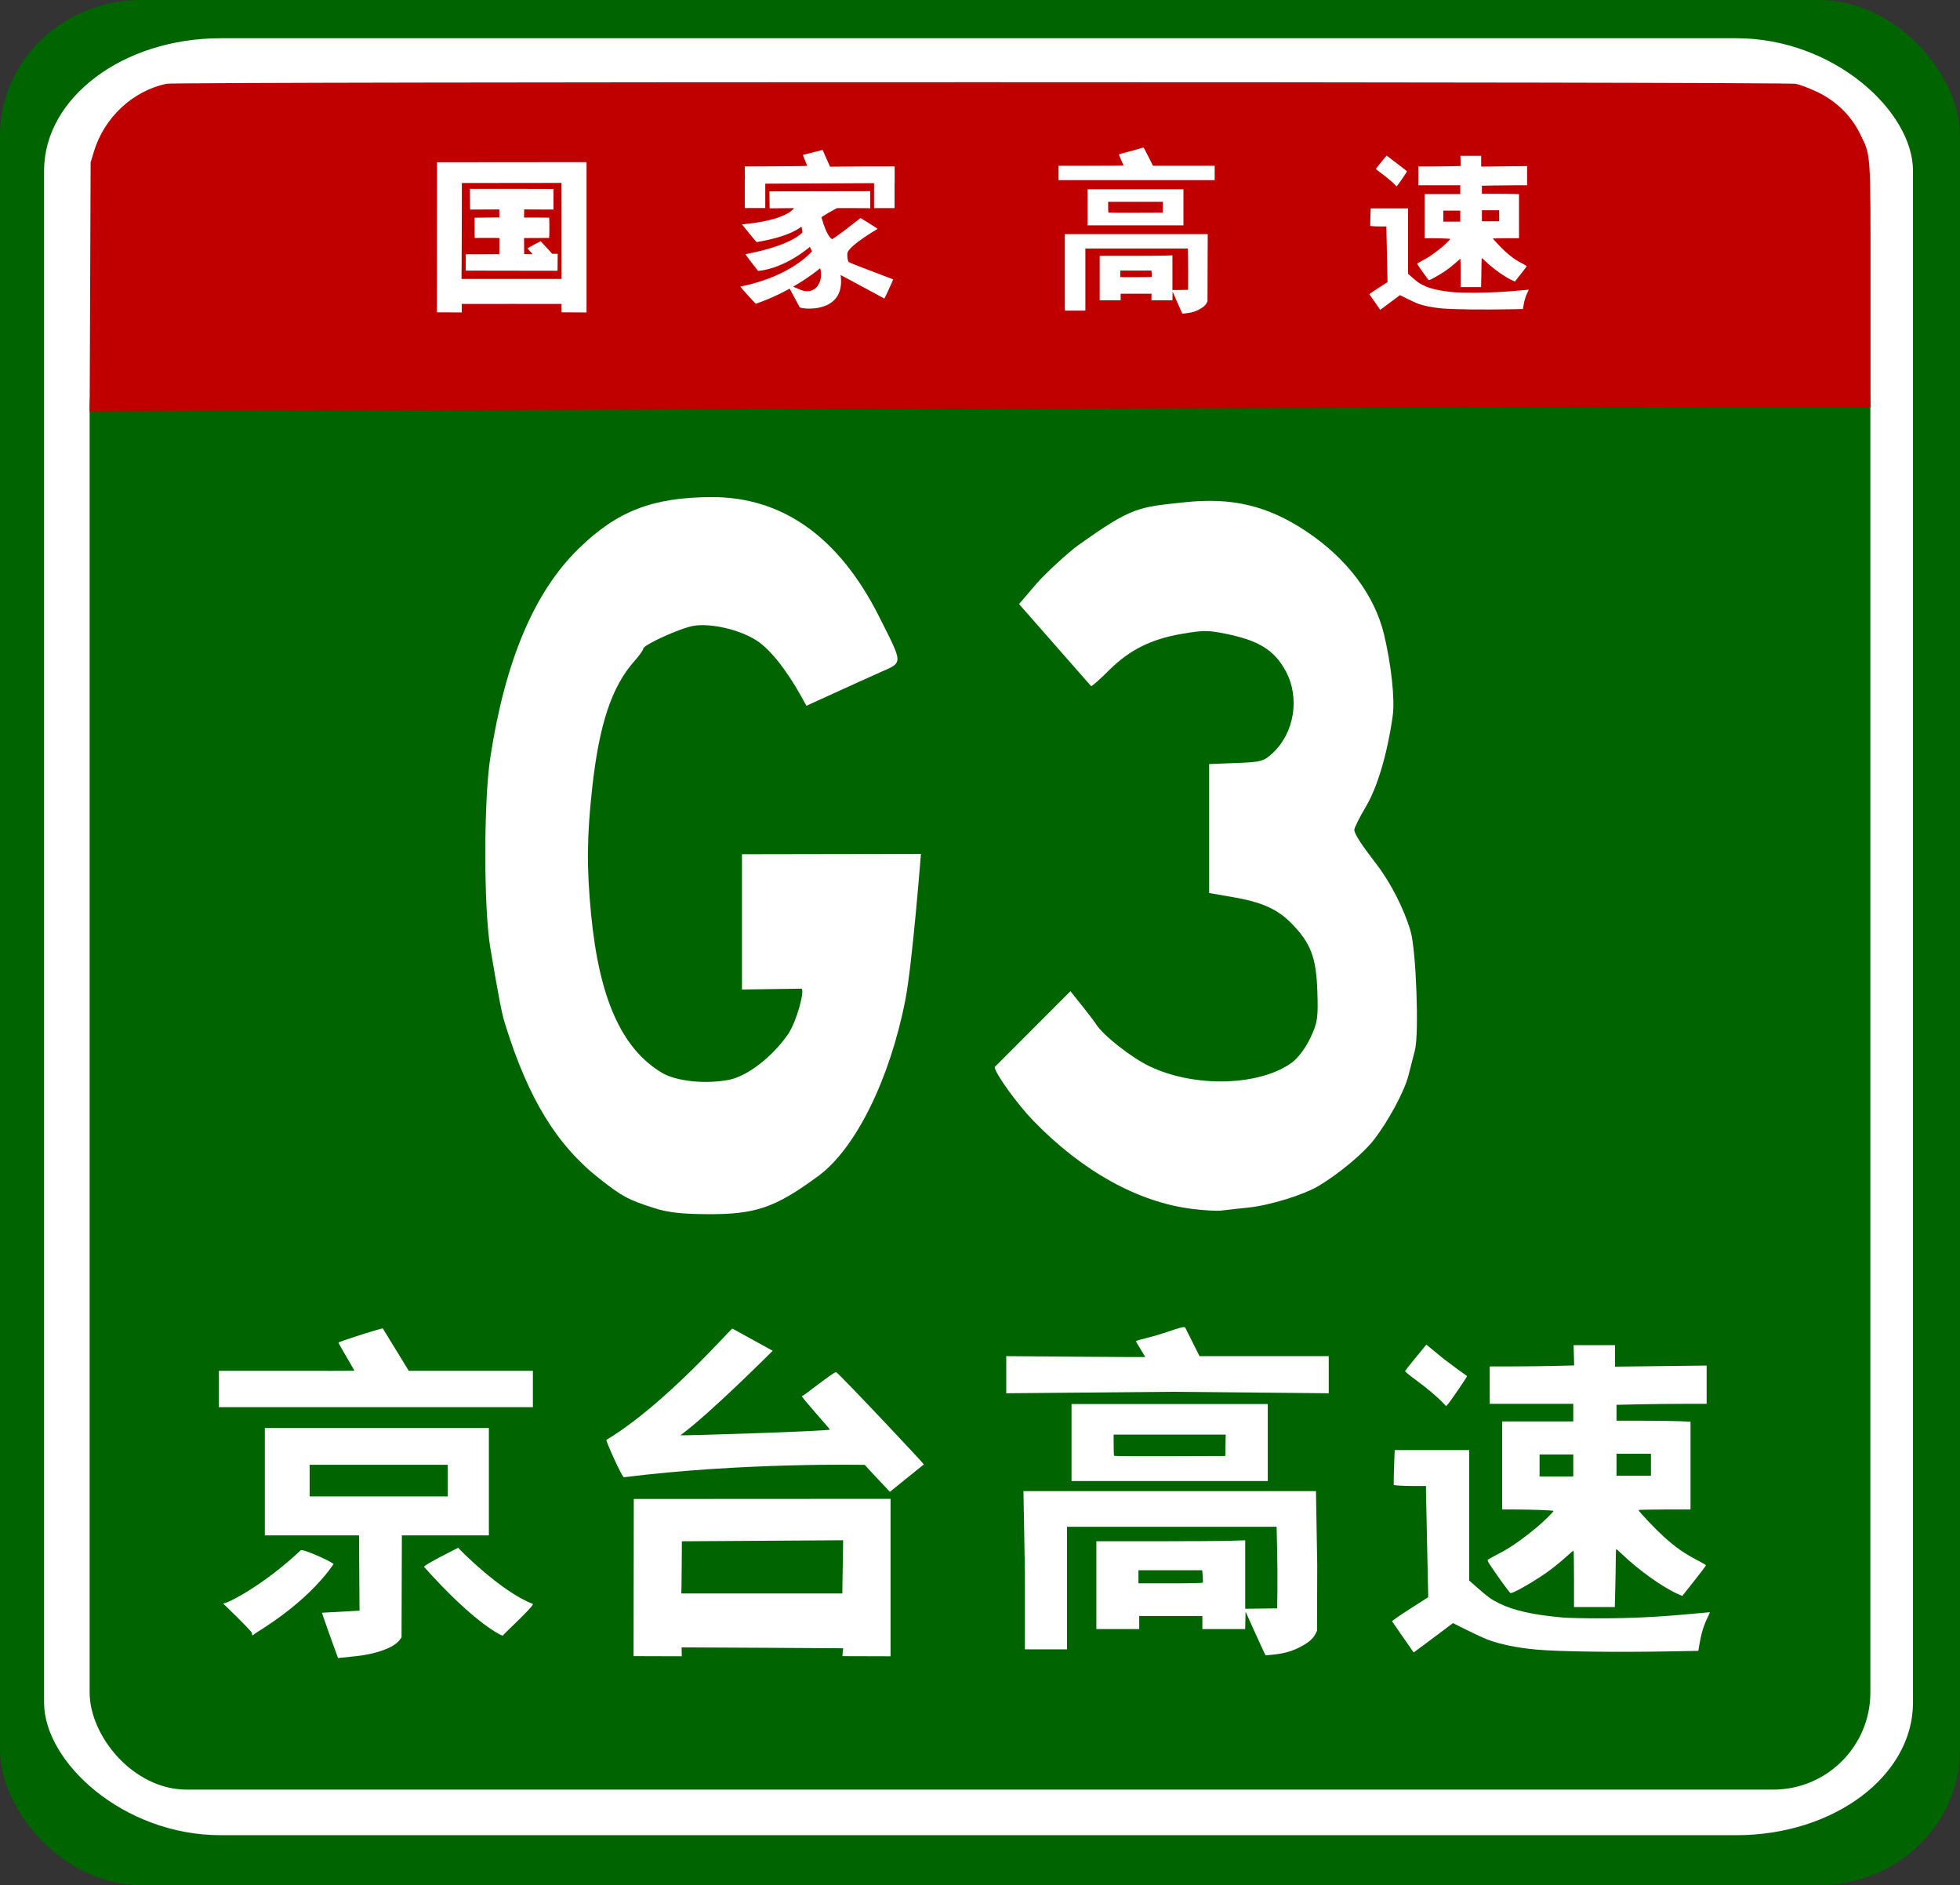 <?xml version="1.0" encoding="UTF-8" standalone="no"?>
<!-- Created with Inkscape (http://www.inkscape.org/) -->
<svg
   xmlns:dc="http://purl.org/dc/elements/1.1/"
   xmlns:cc="http://creativecommons.org/ns#"
   xmlns:rdf="http://www.w3.org/1999/02/22-rdf-syntax-ns#"
   xmlns:svg="http://www.w3.org/2000/svg"
   xmlns="http://www.w3.org/2000/svg"
   xmlns:sodipodi="http://sodipodi.sourceforge.net/DTD/sodipodi-0.dtd"
   xmlns:inkscape="http://www.inkscape.org/namespaces/inkscape"
   width="470"
   height="452"
   id="svg2"
   sodipodi:version="0.32"
   inkscape:version="0.46"
   sodipodi:docname="京台高速.svg"
   inkscape:output_extension="org.inkscape.output.svg.inkscape"
   version="1.0">
  <rect width="100%" height="100%" fill="#333333" stroke="none"/>
  <defs
     id="defs4" />
  <sodipodi:namedview
     id="base"
     pagecolor="#ffffff"
     bordercolor="#666666"
     borderopacity="1.0"
     gridtolerance="10000"
     guidetolerance="10"
     objecttolerance="10"
     inkscape:pageopacity="0.0"
     inkscape:pageshadow="2"
     inkscape:zoom="1.1659292"
     inkscape:cx="263.53468"
     inkscape:cy="238.59968"
     inkscape:document-units="px"
     inkscape:current-layer="layer1"
     showgrid="false"
     inkscape:window-width="1276"
     inkscape:window-height="747"
     inkscape:window-x="9"
     inkscape:window-y="-8"
     showguides="true"
     inkscape:guide-bbox="true" />
  <g
     inkscape:label="Layer 1"
     inkscape:groupmode="layer"
     id="layer1">
    <rect
       style="opacity:1;fill:#006400;fill-opacity:1;fill-rule:nonzero;stroke:none;stroke-width:4;stroke-linecap:butt;stroke-linejoin:miter;marker:none;marker-start:none;marker-mid:none;marker-end:none;stroke-miterlimit:4;stroke-dasharray:none;stroke-dashoffset:0;stroke-opacity:1;visibility:visible;display:inline;overflow:visible;enable-background:accumulate"
       id="rect2498"
       width="470"
       height="452"
       x="0"
       y="0"
       ry="32.476"
       rx="33.888" />
    <rect
       style="opacity:1;fill:#ffffff;fill-opacity:1;fill-rule:nonzero;stroke:none;stroke-width:4;stroke-linecap:butt;stroke-linejoin:miter;marker:none;marker-start:none;marker-mid:none;marker-end:none;stroke-miterlimit:4;stroke-dasharray:none;stroke-dashoffset:0;stroke-opacity:1;visibility:visible;display:inline;overflow:visible;enable-background:accumulate"
       id="rect2504"
       width="448.156"
       height="430.846"
       x="10.57"
       y="9.167"
       rx="42.36"
       ry="31.77" />
    <rect
       style="opacity:1;fill:#006400;fill-opacity:1;fill-rule:nonzero;stroke:none;stroke-width:4;stroke-linecap:butt;stroke-linejoin:miter;marker:none;marker-start:none;marker-mid:none;marker-end:none;stroke-miterlimit:4;stroke-dasharray:none;stroke-dashoffset:0;stroke-opacity:1;visibility:visible;display:inline;overflow:visible;enable-background:accumulate"
       id="rect2502"
       width="427.016"
       height="354.69"
       x="21.492"
       y="74.393"
       ry="23.298"
       rx="23.298" />
    <path
       style="opacity:1;fill:#c00000;fill-opacity:1;fill-rule:nonzero;stroke:none;stroke-width:4;stroke-linecap:butt;stroke-linejoin:miter;marker:none;marker-start:none;marker-mid:none;marker-end:none;stroke-miterlimit:4;stroke-dasharray:none;stroke-dashoffset:0;stroke-opacity:1;visibility:visible;display:inline;overflow:visible;enable-background:accumulate"
       d="M 21.616,68.79 L 21.731,38.932 L 22.535,36.288 C 25.002,28.177 31.756,21.862 39.867,20.082 C 42.195,19.571 428.138,19.588 430.635,20.099 C 431.663,20.309 433.997,21.198 435.822,22.074 C 440.328,24.236 443.898,27.735 446.021,32.069 C 448.66,37.457 448.547,35.843 448.547,68.446 L 448.547,97.636 L 414.079,97.634 C 374.67,97.631 125.352,98.235 63.037,98.483 L 21.501,98.649 L 21.616,68.79 z"
       id="path2522" />
    <g
       id="g3833">
      <path
         id="path2452"
         d="M 283.185,74.463 C 282.999,74.058 282.473,72.864 282.017,71.812 L 281.187,69.897 L 281.162,70.952 L 281.137,72.007 L 278.629,72.007 L 276.122,72.007 L 276.122,71.214 L 276.122,70.421 L 272.422,70.421 L 268.723,70.421 L 268.723,71.214 L 268.723,72.007 L 266.213,72.007 L 263.702,72.007 L 263.702,66.675 L 263.702,61.342 L 270.639,61.342 C 274.454,61.341 278.378,61.315 279.359,61.284 L 281.142,61.226 L 281.142,65.384 L 281.142,69.543 L 283.014,69.519 L 284.886,69.495 L 284.914,67.291 C 284.929,66.08 284.915,63.848 284.882,62.333 L 284.822,59.579 L 272.544,59.579 L 260.267,59.579 L 260.267,67.027 L 260.267,74.475 L 257.801,74.475 L 255.335,74.475 L 255.335,65.308 L 255.335,56.141 L 272.469,56.141 L 289.604,56.141 L 289.579,64.184 L 289.554,72.228 L 289.349,72.644 C 289.058,73.235 288.424,73.765 287.377,74.292 C 286.423,74.772 285.511,75.014 284.188,75.139 L 283.522,75.201 L 283.185,74.463 z M 276.169,66.36 C 276.201,66.309 276.199,65.952 276.165,65.567 L 276.104,64.868 L 272.369,64.868 L 268.635,64.868 L 268.635,65.661 L 268.635,66.454 L 272.373,66.454 C 274.92,66.454 276.13,66.424 276.169,66.36 L 276.169,66.36 z"
         style="fill:#ffffff;fill-opacity:1;fill-rule:nonzero;stroke:none;stroke-width:4;stroke-linecap:butt;stroke-linejoin:miter;marker:none;marker-start:none;marker-mid:none;marker-end:none;stroke-miterlimit:4;stroke-dasharray:none;stroke-dashoffset:0;stroke-opacity:1;visibility:visible;display:inline;overflow:visible;enable-background:accumulate" />
      <path
         id="path2454"
         d="M 260.796,49.707 L 260.796,45.388 L 272.29,45.388 L 283.785,45.388 L 283.785,49.707 L 283.785,54.026 L 272.29,54.026 L 260.796,54.026 L 260.796,49.707 z M 278.833,49.685 L 278.857,48.385 L 272.293,48.385 L 265.728,48.385 L 265.728,49.648 C 265.728,50.343 265.755,50.938 265.788,50.971 C 265.82,51.003 268.763,51.02 272.328,51.008 L 278.808,50.985 L 278.833,49.685 z"
         style="fill:#ffffff;fill-opacity:1;fill-rule:nonzero;stroke:none;stroke-width:4;stroke-linecap:butt;stroke-linejoin:miter;marker:none;marker-start:none;marker-mid:none;marker-end:none;stroke-miterlimit:4;stroke-dasharray:none;stroke-dashoffset:0;stroke-opacity:1;visibility:visible;display:inline;overflow:visible;enable-background:accumulate" />
      <path
         id="path2456"
         d="M 253.837,41.465 L 253.837,39.747 L 261.633,39.747 C 265.92,39.747 269.428,39.714 269.428,39.673 C 269.428,39.633 269.165,39.035 268.844,38.345 C 268.517,37.644 268.294,37.059 268.337,37.019 C 268.38,36.979 269.207,36.74 270.176,36.487 C 271.91,36.034 273.82,35.498 274.114,35.383 C 274.238,35.334 274.453,35.703 275.369,37.535 L 276.475,39.747 L 283.873,39.747 L 291.272,39.747 L 291.272,41.465 L 291.272,43.184 L 272.555,43.184 L 253.837,43.184 L 253.837,41.465 z"
         style="fill:#ffffff;fill-opacity:1;fill-rule:nonzero;stroke:none;stroke-width:4;stroke-linecap:butt;stroke-linejoin:miter;marker:none;marker-start:none;marker-mid:none;marker-end:none;stroke-miterlimit:4;stroke-dasharray:none;stroke-dashoffset:0;stroke-opacity:1;visibility:visible;display:inline;overflow:visible;enable-background:accumulate" />
    </g>
    <g
       id="g3838">
      <path
         id="path2458"
         d="M 329.703,72.463 C 329.004,71.461 328.409,70.6 328.38,70.55 C 328.351,70.499 329.307,69.833 330.523,69.056 L 332.719,67.653 L 332.716,67.252 C 332.715,67.031 332.657,64.312 332.586,61.21 C 332.516,58.107 332.457,55.281 332.456,54.929 L 332.454,54.29 L 331.058,54.29 C 330.29,54.29 329.418,54.265 329.12,54.234 L 328.579,54.177 L 328.579,53.543 C 328.579,53.194 328.605,52.247 328.637,51.44 L 328.695,49.971 L 333.173,49.971 L 337.651,49.971 L 337.651,57.809 L 337.651,65.647 L 338.688,66.561 C 339.904,67.634 340.271,67.896 341.218,68.37 C 342.957,69.24 345.273,69.761 348.837,70.085 C 349.558,70.151 351.432,70.191 353.594,70.187 C 357.28,70.181 360.479,70.019 364.648,69.628 C 365.665,69.533 366.527,69.454 366.563,69.453 C 366.598,69.452 366.473,69.758 366.285,70.134 C 365.858,70.985 365.547,71.994 365.345,73.18 L 365.19,74.095 L 362.152,74.153 C 355.379,74.282 348.502,74.193 345.711,73.941 C 343.361,73.728 341.309,73.303 339.778,72.712 C 339.379,72.558 338.297,72.056 337.373,71.597 L 335.693,70.762 L 334.36,71.768 C 333.627,72.322 332.565,73.115 332,73.53 L 330.974,74.285 L 329.703,72.463 z"
         style="fill:#ffffff;fill-opacity:1;fill-rule:nonzero;stroke:none;stroke-width:4;stroke-linecap:butt;stroke-linejoin:miter;marker:none;marker-start:none;marker-mid:none;marker-end:none;stroke-miterlimit:4;stroke-dasharray:none;stroke-dashoffset:0;stroke-opacity:1;visibility:visible;display:inline;overflow:visible;enable-background:accumulate" />
      <path
         id="path2460"
         d="M 334.524,44.326 C 333.784,43.55 332.523,42.487 331.238,41.554 C 330.492,41.012 329.919,40.537 329.941,40.478 C 329.962,40.419 330.546,39.682 331.239,38.839 L 332.498,37.307 L 334.084,38.509 C 336.751,40.531 337.376,41.022 337.382,41.098 C 337.389,41.198 335.491,43.989 335.149,44.382 L 334.877,44.695 L 334.524,44.326 z"
         style="fill:#ffffff;fill-opacity:1;fill-rule:nonzero;stroke:none;stroke-width:4;stroke-linecap:butt;stroke-linejoin:miter;marker:none;marker-start:none;marker-mid:none;marker-end:none;stroke-miterlimit:4;stroke-dasharray:none;stroke-dashoffset:0;stroke-opacity:1;visibility:visible;display:inline;overflow:visible;enable-background:accumulate" />
      <path
         id="path2462"
         d="M 350.247,65.44 C 350.247,63.574 350.221,62.047 350.191,62.047 C 350.16,62.047 349.813,62.338 349.42,62.694 C 348.303,63.705 347.296,64.491 346.195,65.208 C 344.57,66.266 342.937,67.159 342.626,67.159 C 342.564,67.159 341.894,66.277 341.137,65.199 C 339.875,63.401 339.773,63.229 339.917,63.123 C 340.003,63.06 340.647,62.71 341.348,62.344 C 342.628,61.677 344.072,60.667 345.796,59.231 C 346.577,58.582 347.78,57.401 347.78,57.286 C 347.78,57.212 345.068,57.111 343.098,57.111 L 341.615,57.111 L 341.615,51.822 L 341.615,46.534 L 345.887,46.534 L 350.159,46.534 L 350.159,45.476 L 350.159,44.418 L 345.138,44.418 L 340.117,44.418 L 340.117,42.171 L 340.117,39.923 L 342.79,39.923 C 344.259,39.923 346.543,39.897 347.864,39.864 L 350.266,39.806 L 350.232,38.586 L 350.199,37.367 L 352.689,37.367 L 355.179,37.367 L 355.179,38.658 L 355.179,39.95 L 360.684,39.886 L 366.189,39.821 L 366.189,42.12 L 366.189,44.418 L 363.481,44.418 C 361.991,44.419 359.554,44.445 358.064,44.477 L 355.355,44.535 L 355.355,45.49 L 355.355,46.446 L 358.416,46.446 C 360.1,46.446 362.101,46.472 362.864,46.504 L 364.252,46.561 L 364.252,51.836 L 364.252,57.111 L 361.125,57.111 C 359.405,57.111 357.998,57.145 357.998,57.188 C 357.998,57.321 360.05,59.482 360.958,60.305 C 362.487,61.692 363.514,62.407 365.286,63.32 C 365.735,63.551 366.101,63.778 366.101,63.825 C 366.101,63.872 365.462,64.718 364.681,65.705 L 363.261,67.5 L 362.765,67.281 C 360.928,66.471 358.095,64.459 356.05,62.51 C 355.682,62.158 355.355,61.871 355.324,61.871 C 355.293,61.871 355.267,62.396 355.267,63.039 C 355.267,63.681 355.241,65.248 355.209,66.52 L 355.151,68.834 L 352.699,68.834 L 350.247,68.834 L 350.247,65.44 z M 350.159,51.822 L 350.159,50.5 L 348.133,50.5 L 346.107,50.5 L 346.107,51.822 L 346.107,53.144 L 348.133,53.144 L 350.159,53.144 L 350.159,51.822 z M 359.495,51.734 L 359.495,50.412 L 357.425,50.412 L 355.355,50.412 L 355.355,51.734 L 355.355,53.056 L 357.425,53.056 L 359.495,53.056 L 359.495,51.734 z"
         style="fill:#ffffff;fill-opacity:1;fill-rule:nonzero;stroke:none;stroke-width:4;stroke-linecap:butt;stroke-linejoin:miter;marker:none;marker-start:none;marker-mid:none;marker-end:none;stroke-miterlimit:4;stroke-dasharray:none;stroke-dashoffset:0;stroke-opacity:1;visibility:visible;display:inline;overflow:visible;enable-background:accumulate" />
    </g>
    <g
       id="g3857">
      <path
         id="path2524"
         d="M 105.751,74.192 C 105.492,73.933 105.281,66 105.281,56.563 L 105.281,39.404 L 122.545,39.404 L 139.809,39.404 L 139.809,57.033 L 139.809,74.662 L 138.047,74.662 C 136.755,74.662 136.285,74.286 136.285,73.251 C 136.285,71.891 135.816,71.841 122.979,71.841 C 110.266,71.841 109.657,71.904 109.305,73.251 C 108.951,74.605 106.747,75.188 105.751,74.192 L 105.751,74.192 z M 135.279,67.308 C 136.067,66.519 136.285,63.859 136.285,55.043 C 136.285,45.429 136.123,43.724 135.171,43.358 C 134.558,43.123 128.533,42.93 121.782,42.93 L 109.509,42.93 L 109.509,55.153 C 109.509,61.875 109.72,67.587 109.978,67.845 C 110.237,68.104 115.809,68.315 122.36,68.315 C 131.744,68.315 134.486,68.102 135.279,67.308 L 135.279,67.308 z"
         style="fill:#ffffff;fill-opacity:1;fill-rule:nonzero;stroke:none;stroke-width:4;stroke-linecap:butt;stroke-linejoin:miter;marker:none;marker-start:none;marker-mid:none;marker-end:none;stroke-miterlimit:4;stroke-dasharray:none;stroke-dashoffset:0;stroke-opacity:1;visibility:visible;display:inline;overflow:visible;enable-background:accumulate" />
      <path
         id="path2526"
         d="M 105.751,74.192 C 105.492,73.933 105.281,66 105.281,56.563 L 105.281,39.404 L 122.545,39.404 L 139.809,39.404 L 139.809,57.033 L 139.809,74.662 L 138.129,74.662 C 137.042,74.662 136.32,74.164 136.081,73.251 C 135.73,71.907 135.12,71.841 122.988,71.841 C 110.984,71.841 110.22,71.921 109.509,73.251 C 108.776,74.622 106.7,75.142 105.751,74.192 L 105.751,74.192 z M 135.286,66.594 C 136.603,64.79 136.736,45.073 135.44,43.776 C 134.845,43.181 130.864,42.93 122.035,42.93 L 109.475,42.93 L 109.668,55.063 L 109.861,67.195 L 111.623,67.716 C 112.592,68.003 118.087,68.176 123.835,68.1 C 133.278,67.976 134.383,67.831 135.286,66.594 z"
         style="fill:#ffffff;fill-opacity:1;fill-rule:nonzero;stroke:none;stroke-width:4;stroke-linecap:butt;stroke-linejoin:miter;marker:none;marker-start:none;marker-mid:none;marker-end:none;stroke-miterlimit:4;stroke-dasharray:none;stroke-dashoffset:0;stroke-opacity:1;visibility:visible;display:inline;overflow:visible;enable-background:accumulate" />
      <path
         sodipodi:nodetypes="cccccsscccsccc"
         id="path2528"
         d="M 104.754,74.877 L 104.783,38.906 L 140.649,38.875 L 140.649,74.911 L 134.684,74.88 C 134.644,74.88 134.662,72.885 134.65,72.869 C 134.637,72.85 111.426,72.869 110.717,72.87 C 110.704,72.87 110.758,74.905 110.733,74.908 L 104.754,74.877 z M 134.664,66.875 C 134.64,66.895 134.679,43.855 134.646,43.855 L 110.754,43.884 C 110.754,43.884 110.713,66.893 110.669,66.875 L 134.664,66.875 z"
         style="fill:#ffffff;fill-opacity:1;fill-rule:nonzero;stroke:none;stroke-width:4;stroke-linecap:butt;stroke-linejoin:miter;marker:none;marker-start:none;marker-mid:none;marker-end:none;stroke-miterlimit:4;stroke-dasharray:none;stroke-dashoffset:0;stroke-opacity:1;visibility:visible;display:inline;overflow:visible;enable-background:accumulate" />
      <path
         sodipodi:nodetypes="cssssssssscccssccsssssscc"
         id="path2534"
         d="M 111.704,60.965 C 111.704,60.994 114.484,60.941 119.732,60.948 C 119.768,60.948 119.752,57.223 119.755,57.097 C 119.757,57.031 119.002,57.038 113.83,57.046 C 113.797,57.046 113.807,55.182 113.799,52.201 C 113.799,52.185 117.303,52.145 119.725,52.132 C 119.786,52.132 119.724,51.947 119.729,50.21 C 119.729,50.209 115.012,50.234 112.752,50.242 C 112.689,50.243 112.727,47.128 112.69,45.288 C 112.69,45.261 132.731,45.288 132.731,45.305 C 132.731,46.099 132.734,48.595 132.717,50.241 L 125.696,50.21 L 125.665,52.167 C 128.219,52.19 131.699,52.142 131.701,52.203 C 131.782,54.632 131.727,57.047 131.664,57.048 L 125.665,57.076 L 125.696,60.902 C 125.727,60.961 126.695,60.921 127.679,60.948 C 127.712,60.949 127.868,61.096 126.48,59.555 C 126.448,59.519 129.626,57.815 129.631,57.827 C 129.664,57.9 132.399,60.746 132.372,60.829 C 132.351,60.895 133.731,60.804 133.73,60.871 C 133.701,62.515 133.707,64.918 133.696,64.918 L 111.673,64.884 L 111.704,60.965 z"
         style="fill:#ffffff;fill-opacity:1;fill-rule:nonzero;stroke:none;stroke-width:4;stroke-linecap:butt;stroke-linejoin:miter;marker:none;marker-start:none;marker-mid:none;marker-end:none;stroke-miterlimit:4;stroke-dasharray:none;stroke-dashoffset:0;stroke-opacity:1;visibility:visible;display:inline;overflow:visible;enable-background:accumulate" />
    </g>
    <g
       id="g3851">
      <path
         sodipodi:nodetypes="cscsssssssssssccccssssssssssss"
         id="path2530"
         d="M 188.718,68.026 C 188.524,68.064 192.145,69.569 192.221,69.593 C 195.979,70.792 197.502,66.999 196.665,64.307 C 196.665,64.307 190.524,69.625 181.251,72.831 C 181.182,72.854 177.405,68.742 177.551,68.712 C 190.111,66.155 194.785,60.141 194.794,60.16 C 196.596,64.264 194.191,59.17 194.193,59.172 C 194.218,59.198 188.386,64.298 181.799,64.969 C 181.776,64.971 178.658,60.968 178.764,60.948 C 189.841,58.845 192.284,55.862 192.393,55.745 C 192.436,55.7 192.248,54.286 192.135,54.36 C 192.035,54.425 189.678,56.676 181.421,58.047 C 181.367,58.056 177.891,53.803 177.938,53.798 C 188.824,52.8 190.398,49.943 190.367,49.893 C 190.35,49.866 184.51,49.981 184.554,49.937 L 184.51,45.883 L 208.688,45.839 L 208.688,49.937 C 208.512,49.875 200.825,49.915 200.738,49.893 C 200.647,49.871 196.936,51.978 196.972,52.102 C 198.39,57.073 199.498,57.295 199.535,57.341 C 199.538,57.346 200.513,56.915 206.347,52.269 C 206.369,52.251 210.409,54.781 210.452,54.871 C 210.457,54.881 203.237,59.041 203.183,60.829 C 203.137,62.359 203.503,62.794 203.535,62.832 C 203.763,63.095 214.156,66.935 214.177,66.978 C 214.216,67.057 212.111,71.611 212.068,71.583 C 211.996,71.535 201.573,65.91 201.576,65.933 C 202.91,75.475 191.997,74.113 191.75,73.659 C 189.79,70.059 188.754,68.019 188.718,68.026 z"
         style="fill:#ffffff;fill-opacity:1;fill-rule:nonzero;stroke:none;stroke-width:4;stroke-linecap:butt;stroke-linejoin:miter;marker:none;marker-start:none;marker-mid:none;marker-end:none;stroke-miterlimit:4;stroke-dasharray:none;stroke-dashoffset:0;stroke-opacity:1;visibility:visible;display:inline;overflow:visible;enable-background:accumulate" />
      <path
         sodipodi:nodetypes="ccssscccccccc"
         id="path2402"
         d="M 178.595,39.905 L 182.413,39.898 C 187.49,39.888 193.49,39.821 193.536,39.773 C 193.556,39.752 193.359,39.219 193.097,38.589 C 192.485,37.112 192.493,37.15 192.711,37.095 L 197.257,35.949 L 199.038,39.967 L 207.439,39.905 L 214.532,39.905 L 214.532,41.588 L 214.532,43.887 L 178.639,44.064 L 178.595,39.905 z"
         style="fill:#ffffff;fill-opacity:1;fill-rule:nonzero;stroke:none;stroke-width:4;stroke-linecap:butt;stroke-linejoin:miter;marker:none;marker-start:none;marker-mid:none;marker-end:none;stroke-miterlimit:4;stroke-dasharray:none;stroke-dashoffset:0;stroke-opacity:1;visibility:visible;display:inline;overflow:visible;enable-background:accumulate" />
      <rect
         ry="2.028"
         rx="0"
         y="42.912"
         x="178.588"
         height="6.965"
         width="4.92"
         id="rect2404"
         style="fill:#ffffff;fill-opacity:1;fill-rule:nonzero;stroke:none;stroke-width:4;stroke-linecap:butt;stroke-linejoin:miter;marker:none;marker-start:none;marker-mid:none;marker-end:none;stroke-miterlimit:4;stroke-dasharray:none;stroke-dashoffset:0;stroke-opacity:1;visibility:visible;display:inline;overflow:visible;enable-background:accumulate" />
      <rect
         style="fill:#ffffff;fill-opacity:1;fill-rule:nonzero;stroke:none;stroke-width:4;stroke-linecap:butt;stroke-linejoin:miter;marker:none;marker-start:none;marker-mid:none;marker-end:none;stroke-miterlimit:4;stroke-dasharray:none;stroke-dashoffset:0;stroke-opacity:1;visibility:visible;display:inline;overflow:visible;enable-background:accumulate"
         id="rect2406"
         width="4.92"
         height="9.382"
         x="209.593"
         y="40.51"
         rx="0"
         ry="2.028" />
    </g>
    <path
       id="path2422"
       style="fill:#ffffff;fill-rule:nonzero;marker-start:none;marker-mid:none;marker-end:none;enable-background:accumulate"
       d="M 156.842,289.643 C 150.595,287.638 149.322,286.954 143.891,282.711 C 133.518,274.615 126.648,263.38 121.097,245.446 C 120.296,242.858 119.653,239.545 117.581,227.307 C 115.976,217.816 115.973,191.975 117.578,181.583 C 121.158,158.354 128.12,141.91 138.766,131.533 C 147.996,122.536 156.411,119.263 170.529,119.186 C 187.615,119.092 201.198,128.752 210.802,147.831 C 216.636,159.439 216.621,158.711 211.084,161.184 C 208.516,162.326 203.469,164.608 199.891,166.25 L 193.375,169.215 L 192.128,166.962 C 188.476,160.428 184.646,155.64 181.38,153.543 C 177.328,150.946 170.41,149.346 166.283,150.056 C 163.091,150.606 154.248,154.626 154.248,155.525 C 154.248,155.857 153.292,157.2 152.126,158.511 C 146.707,164.593 143.694,173.633 142.015,188.836 C 140.722,200.565 140.655,207.962 141.745,219.241 C 143.688,239.37 149.059,251.404 158.683,257.189 C 162.156,259.282 169.371,260.009 174.967,258.86 C 179.302,257.959 185.269,253.323 188.951,247.989 C 191.074,244.908 193.137,237.03 192.143,237.045 L 177.921,237.248 L 177.921,221.028 L 177.921,204.809 L 220.837,204.736 C 220.837,204.736 218.759,231.304 217.082,239.821 C 213.37,258.802 205.161,275.385 196.255,281.94 C 185.863,289.585 181.187,291.198 169.475,291.111 C 163.433,291.082 160.108,290.69 156.842,289.643 L 156.842,289.643 z" />
    <g
       style="fill:#ffffff"
       id="g3505"
       transform="matrix(0.998,0,0,0.999,-611.005,-255.736)">
      <path
         sodipodi:nodetypes="csssscc"
         id="path2514"
         d="M 672.768,647.936 C 672.768,647.493 665.687,640.679 665.779,640.803 C 666.104,641.246 675.2,636.81 684.476,628.073 C 684.985,627.594 692.572,631.094 692.362,631.399 C 685.654,641.148 673.697,647.813 673.367,648.142 C 672.901,648.608 672.768,648.562 672.768,647.936 L 672.768,647.936 z"
         style="opacity:1;fill:#ffffff;fill-opacity:1;fill-rule:nonzero;stroke:none;stroke-width:5;stroke-linecap:butt;stroke-linejoin:miter;marker:none;marker-start:none;marker-mid:none;marker-end:none;stroke-miterlimit:4;stroke-dasharray:none;stroke-dashoffset:0;stroke-opacity:1;visibility:visible;display:inline;overflow:visible;enable-background:accumulate" />
      <path
         sodipodi:nodetypes="cssss"
         id="path2516"
         d="M 714.132,632.053 C 713.805,631.686 722.388,627.449 722.337,627.449 C 722.161,627.449 732.636,638.083 740.234,640.914 C 740.914,641.168 732.978,648.362 733.057,648.541 C 733.168,648.791 726.582,646.028 714.132,632.053 z"
         style="opacity:1;fill:#ffffff;fill-opacity:1;fill-rule:nonzero;stroke:none;stroke-width:5;stroke-linecap:butt;stroke-linejoin:miter;marker:none;marker-start:none;marker-mid:none;marker-end:none;stroke-miterlimit:4;stroke-dasharray:none;stroke-dashoffset:0;stroke-opacity:1;visibility:visible;display:inline;overflow:visible;enable-background:accumulate" />
      <path
         sodipodi:nodetypes="cccsssscccccccc"
         style="fill:#ffffff;fill-opacity:1;fill-rule:nonzero;stroke:none;stroke-width:4;stroke-linecap:butt;stroke-linejoin:miter;marker:none;marker-start:none;marker-mid:none;marker-end:none;stroke-miterlimit:4;stroke-dasharray:none;stroke-dashoffset:0;stroke-opacity:1;visibility:visible;display:inline;overflow:visible;enable-background:accumulate"
         d="M 664.826,589.354 L 664.826,584.995 L 680.536,584.995 C 689.177,584.995 697.371,585.036 697.371,584.933 C 697.371,584.83 693.463,578.302 693.55,578.201 C 693.636,578.102 695.804,577.37 697.756,576.728 C 701.25,575.579 704.173,574.767 704.194,574.801 L 710.451,584.995 L 725.362,584.995 L 740.273,584.995 L 740.273,589.354 L 740.273,593.713 L 702.549,593.713 L 664.826,593.713 L 664.826,589.354 z"
         id="path2552" />
      <path
         sodipodi:nodetypes="ccccccccscc"
         id="path3383"
         d="M 689.605,643.052 L 698.613,642.553 L 698.489,623.522 L 703.641,623.522 L 708.794,623.522 L 708.753,636.248 L 708.712,648.975 L 708.243,649.6 C 706.84,651.472 702.532,652.975 697.847,653.468 L 693.444,653.932 C 693.444,653.932 689.605,643.393 689.605,643.052 z"
         style="opacity:1;fill:#ffffff;fill-opacity:1;fill-rule:nonzero;stroke:none;stroke-width:0.1;stroke-linecap:butt;stroke-linejoin:miter;marker:none;marker-start:none;marker-mid:none;marker-end:none;stroke-miterlimit:4;stroke-dasharray:none;stroke-dashoffset:0;stroke-opacity:1;visibility:visible;display:inline;overflow:visible;enable-background:accumulate" />
      <path
         id="path3387"
         d="M 675.86,611.605 L 675.86,598.72 L 702.777,598.72 L 729.693,598.72 L 729.693,611.605 L 729.693,624.49 L 702.777,624.49 L 675.86,624.49 L 675.86,611.605 z M 719.809,611.34 L 719.809,607.545 L 703.218,607.545 L 686.627,607.545 L 686.627,611.34 L 686.627,615.135 L 703.218,615.135 L 719.809,615.135 L 719.809,611.34 z"
         style="opacity:1;fill:#ffffff;fill-opacity:1;fill-rule:nonzero;stroke:none;stroke-width:0.1;stroke-linecap:butt;stroke-linejoin:miter;marker:none;marker-start:none;marker-mid:none;marker-end:none;stroke-miterlimit:4;stroke-dasharray:none;stroke-dashoffset:0;stroke-opacity:1;visibility:visible;display:inline;overflow:visible;enable-background:accumulate" />
    </g>
    <g
       style="fill:#ffffff"
       id="g3495"
       transform="matrix(0.947,0,0,0.988,-737.295,-75.969)">
      <path
         style="fill:#ffffff;fill-opacity:1;fill-rule:nonzero;stroke:none;stroke-width:4;stroke-linecap:butt;stroke-linejoin:miter;marker:none;marker-start:none;marker-mid:none;marker-end:none;stroke-miterlimit:4;stroke-dasharray:none;stroke-dashoffset:0;stroke-opacity:1;visibility:visible;display:inline;overflow:visible;enable-background:accumulate"
         d="M 1098.281,477.128 C 1097.88,476.318 1096.744,473.934 1095.757,471.831 L 1093.963,468.006 L 1093.909,470.114 L 1093.855,472.222 L 1088.436,472.222 L 1083.016,472.222 L 1083.016,470.637 L 1083.016,469.052 L 1075.02,469.052 L 1067.024,469.052 L 1067.024,470.637 L 1067.024,472.222 L 1061.598,472.222 L 1056.172,472.222 L 1056.172,461.569 L 1056.172,450.916 L 1071.164,450.915 C 1079.41,450.915 1087.892,450.863 1090.012,450.8 L 1093.867,450.684 L 1093.867,458.991 L 1093.867,467.298 L 1097.913,467.251 L 1101.958,467.203 L 1102.019,462.801 C 1102.052,460.38 1102.021,455.923 1101.949,452.897 L 1101.819,447.394 L 1075.283,447.394 L 1048.747,447.394 L 1048.747,462.273 L 1048.747,477.152 L 1043.417,477.152 L 1038.086,477.152 L 1038.086,458.84 L 1037.714,438.744 L 1111.783,438.744 L 1112.102,456.595 L 1112.049,472.662 L 1111.605,473.494 C 1110.977,474.674 1109.605,475.734 1107.342,476.787 C 1105.281,477.746 1103.311,478.229 1100.449,478.477 L 1099.011,478.602 L 1098.281,477.128 z M 1083.118,460.941 C 1083.187,460.838 1083.183,460.125 1083.11,459.357 L 1082.976,457.959 L 1074.905,457.959 L 1066.833,457.959 L 1066.833,459.544 L 1066.833,461.129 L 1074.913,461.129 C 1080.417,461.129 1083.033,461.069 1083.118,460.941 L 1083.118,460.941 z"
         id="path3415"
         sodipodi:nodetypes="cccccccccccccccccccccccccccccccccccccccsccccccccccccc" />
      <path
         style="fill:#ffffff;fill-opacity:1;fill-rule:nonzero;stroke:none;stroke-width:4;stroke-linecap:butt;stroke-linejoin:miter;marker:none;marker-start:none;marker-mid:none;marker-end:none;stroke-miterlimit:4;stroke-dasharray:none;stroke-dashoffset:0;stroke-opacity:1;visibility:visible;display:inline;overflow:visible;enable-background:accumulate"
         d="M 1049.889,427.673 L 1049.889,417.619 L 1099.579,417.619 L 1099.579,427.673 L 1099.579,436.301 L 1074.734,436.301 L 1049.889,436.301 L 1049.889,427.673 z M 1088.875,427.629 L 1088.928,425.032 L 1074.739,425.032 L 1060.551,425.032 L 1060.551,427.556 C 1060.551,428.944 1060.608,430.133 1060.679,430.198 C 1060.749,430.263 1067.11,430.297 1074.815,430.272 L 1088.822,430.227 L 1088.875,427.629 z"
         id="path3417"
         sodipodi:nodetypes="cccccccccccccsccc" />
      <path
         style="fill:#ffffff;fill-opacity:1;fill-rule:nonzero;stroke:none;stroke-width:4;stroke-linecap:butt;stroke-linejoin:miter;marker:none;marker-start:none;marker-mid:none;marker-end:none;stroke-miterlimit:4;stroke-dasharray:none;stroke-dashoffset:0;stroke-opacity:1;visibility:visible;display:inline;overflow:visible;enable-background:accumulate"
         d="M 1033.361,405.993 C 1033.361,405.993 1068.547,406.283 1068.547,406.202 C 1068.547,406.122 1066.096,402.406 1066.19,402.327 C 1066.282,402.248 1068.071,401.771 1070.165,401.265 C 1073.911,400.36 1078.371,398.476 1078.675,399.059 L 1082.291,405.993 L 1115.017,405.993 L 1115.017,415 L 1075.305,414.643 L 1033.361,415 L 1033.361,405.993 z"
         id="path3419"
         sodipodi:nodetypes="csssscccccc" />
    </g>
    <g
       style="fill:#ffffff"
       id="g3490"
       transform="matrix(0.923,0,0,0.999,-770.062,-80.104)">
      <path
         style="fill:#ffffff;fill-opacity:1;fill-rule:nonzero;stroke:none;stroke-width:4;stroke-linecap:butt;stroke-linejoin:miter;marker:none;marker-start:none;marker-mid:none;marker-end:none;stroke-miterlimit:4;stroke-dasharray:none;stroke-dashoffset:0;stroke-opacity:1;visibility:visible;display:inline;overflow:visible;enable-background:accumulate"
         d="M 1198.827,473.133 C 1197.317,471.13 1196.03,469.41 1195.967,469.31 C 1195.905,469.209 1197.971,467.878 1200.6,466.325 L 1205.345,463.523 L 1205.34,462.722 C 1205.338,462.281 1205.211,456.85 1205.059,450.652 C 1204.907,444.454 1204.781,438.808 1204.778,438.106 L 1204.774,436.83 L 1201.756,436.83 C 1200.096,436.83 1198.211,436.779 1197.568,436.716 L 1196.397,436.603 L 1196.397,435.336 C 1196.397,434.639 1196.454,432.748 1196.522,431.135 L 1196.647,428.202 L 1206.327,428.202 L 1216.006,428.202 L 1216.006,443.859 L 1216.006,459.516 L 1218.247,461.342 C 1220.876,463.486 1221.668,464.009 1223.717,464.956 C 1227.475,466.694 1232.481,467.735 1240.185,468.382 C 1241.742,468.513 1245.792,468.593 1250.465,468.586 C 1258.432,468.573 1265.348,468.25 1274.358,467.469 C 1276.557,467.278 1278.419,467.121 1278.496,467.119 C 1278.573,467.117 1278.303,467.729 1277.896,468.48 C 1276.974,470.179 1276.301,472.196 1275.865,474.565 L 1275.529,476.392 L 1268.963,476.508 C 1254.324,476.766 1239.461,476.589 1233.426,476.084 C 1228.348,475.659 1223.912,474.81 1220.602,473.629 C 1219.741,473.322 1217.402,472.32 1215.406,471.402 L 1211.775,469.733 L 1208.893,471.745 C 1207.308,472.851 1205.013,474.435 1203.793,475.264 L 1201.574,476.773 L 1198.827,473.133 z"
         id="path3421" />
      <path
         style="fill:#ffffff;fill-opacity:1;fill-rule:nonzero;stroke:none;stroke-width:4;stroke-linecap:butt;stroke-linejoin:miter;marker:none;marker-start:none;marker-mid:none;marker-end:none;stroke-miterlimit:4;stroke-dasharray:none;stroke-dashoffset:0;stroke-opacity:1;visibility:visible;display:inline;overflow:visible;enable-background:accumulate"
         d="M 1209.248,416.924 C 1207.647,415.374 1204.923,413.25 1202.144,411.386 C 1200.532,410.304 1199.294,409.355 1199.341,409.236 C 1199.387,409.12 1200.65,407.646 1202.147,405.963 L 1204.869,402.902 L 1209.441,406.362 C 1215.206,410.402 1215.413,410.324 1215.424,410.476 C 1215.439,410.675 1211.337,416.25 1210.598,417.036 L 1210.009,417.661 L 1209.248,416.924 z"
         id="path3423"
         sodipodi:nodetypes="csscccsccc" />
      <path
         style="fill:#ffffff;fill-opacity:1;fill-rule:nonzero;stroke:none;stroke-width:4;stroke-linecap:butt;stroke-linejoin:miter;marker:none;marker-start:none;marker-mid:none;marker-end:none;stroke-miterlimit:4;stroke-dasharray:none;stroke-dashoffset:0;stroke-opacity:1;visibility:visible;display:inline;overflow:visible;enable-background:accumulate"
         d="M 1243.231,459.104 C 1243.231,455.375 1243.176,452.325 1243.11,452.325 C 1243.043,452.325 1242.294,452.906 1241.444,453.617 C 1239.03,455.637 1236.852,457.206 1234.473,458.639 C 1230.961,460.753 1227.431,462.537 1226.758,462.537 C 1226.625,462.537 1225.178,460.775 1223.541,458.621 C 1220.812,455.029 1220.593,454.685 1220.903,454.475 C 1221.09,454.349 1222.482,453.648 1223.998,452.918 C 1226.764,451.586 1229.884,449.568 1233.611,446.7 C 1235.299,445.402 1237.9,443.044 1237.9,442.813 C 1237.9,442.666 1232.037,442.464 1227.78,442.464 L 1224.574,442.464 L 1224.574,431.899 L 1224.574,421.334 L 1233.807,421.334 L 1243.04,421.334 L 1243.04,419.222 L 1243.04,417.109 L 1232.189,417.109 L 1221.337,417.109 L 1221.337,412.619 L 1221.337,408.128 L 1227.113,408.128 C 1230.289,408.128 1235.225,408.076 1238.08,408.012 L 1243.272,407.895 L 1243.2,405.459 L 1243.128,403.022 L 1248.51,403.022 L 1253.892,403.022 L 1253.892,405.602 L 1253.892,408.182 L 1265.791,408.054 L 1277.69,407.926 L 1277.69,412.517 L 1277.69,417.109 L 1271.835,417.109 C 1268.616,417.109 1263.347,417.161 1260.127,417.225 L 1254.273,417.341 L 1254.273,419.25 L 1254.273,421.158 L 1260.889,421.159 C 1264.527,421.159 1268.854,421.211 1270.503,421.275 L 1273.501,421.39 L 1273.501,431.927 L 1273.501,442.464 L 1266.743,442.464 C 1263.026,442.464 1259.984,442.533 1259.984,442.617 C 1259.984,442.884 1264.419,447.202 1266.382,448.846 C 1269.688,451.615 1271.908,453.044 1275.738,454.868 C 1276.707,455.329 1277.499,455.783 1277.499,455.876 C 1277.499,455.97 1276.118,457.661 1274.43,459.632 L 1271.36,463.218 L 1270.289,462.781 C 1266.317,461.163 1260.195,457.142 1255.775,453.249 C 1254.978,452.547 1254.271,451.972 1254.204,451.972 C 1254.137,451.972 1254.082,453.022 1254.082,454.305 C 1254.082,455.589 1254.025,458.719 1253.956,461.261 L 1253.831,465.883 L 1248.531,465.883 L 1243.231,465.883 L 1243.231,459.104 z M 1243.04,431.899 L 1243.04,429.258 L 1238.662,429.258 L 1234.283,429.258 L 1234.283,431.899 L 1234.283,434.541 L 1238.662,434.541 L 1243.04,434.541 L 1243.04,431.899 z M 1263.221,431.723 L 1263.221,429.082 L 1258.747,429.082 L 1254.273,429.082 L 1254.273,431.723 L 1254.273,434.364 L 1258.747,434.364 L 1263.221,434.364 L 1263.221,431.723 z"
         id="path3425" />
    </g>
    <g
       id="g3879"
       transform="translate(-526.619,-32.019)"
       style="fill:#ffffff">
      <path
         style="fill:#ffffff;fill-opacity:1;fill-rule:nonzero;stroke:none;stroke-width:4;stroke-linecap:butt;stroke-linejoin:miter;marker:none;marker-start:none;marker-mid:none;marker-end:none;stroke-miterlimit:4;stroke-dasharray:none;stroke-dashoffset:0;stroke-opacity:1;visibility:visible;display:inline;overflow:visible;enable-background:accumulate"
         d="M 678.545,429.099 L 678.594,391.416 L 740.171,391.383 L 740.171,429.135 L 728.643,429.102 C 728.575,429.102 728.819,427.227 728.8,427.21 C 728.777,427.19 691.286,426.996 690.07,426.996 C 690.046,426.996 690.14,429.129 690.097,429.132 L 678.545,429.099 z M 728.608,414.069 C 728.567,414.09 728.849,401.318 728.792,401.318 L 690.133,401.562 C 690.133,401.562 690.062,414.088 689.987,414.069 L 728.608,414.069 z"
         id="path3869"
         sodipodi:nodetypes="cccccsscccsccc" />
      <path
         sodipodi:nodetypes="cssscssssscs"
         id="path3877"
         d="M 733.986,383.243 C 733.986,383.243 704.883,382.608 676.235,386.209 C 675.782,386.266 671.817,377.377 672.026,377.251 C 686.315,368.667 701.948,350.397 702.256,350.567 L 711.903,355.882 C 711.903,355.882 696.922,370.913 689.796,376.132 C 689.548,376.313 725.611,375.135 725.63,374.785 C 725.64,374.613 718.479,366.679 718.926,366.769 C 719.208,366.825 726.503,360.925 727.109,361.012 C 727.612,361.084 748.266,383.043 748.157,383.131 L 740.01,389.7 C 740.01,389.7 733.92,383.247 733.986,383.243 z"
         style="opacity:1;fill:#ffffff;fill-opacity:1;fill-rule:nonzero;stroke:none;stroke-width:0.1;stroke-linecap:butt;stroke-linejoin:miter;marker:none;marker-start:none;marker-mid:none;marker-end:none;stroke-miterlimit:4;stroke-dasharray:none;stroke-dashoffset:0;stroke-opacity:1;visibility:visible;display:inline;overflow:visible;enable-background:accumulate" />
    </g>
    <g
       id="g3942"
       transform="translate(593.536,133.157)"
       style="fill:#ffffff">
      <path
         sodipodi:nodetypes="csscsssssscccccssssssccssssssssssssssscc"
         id="path3488"
         d="M -307.576,156.706 C -320.596,155.105 -333.993,147.685 -345.733,135.574 C -349.638,131.545 -355.007,124.081 -355.007,122.681 L -336.853,104.498 C -336.853,104.498 -331.545,111.063 -330.748,112.341 C -329.046,115.071 -322.275,120.406 -317.815,122.53 C -306.935,127.713 -291.238,127.231 -283.574,121.478 C -282.203,120.449 -280.347,117.918 -279.28,115.624 C -277.581,111.969 -277.425,110.9 -277.644,104.432 C -277.918,96.367 -279.231,92.947 -283.869,88.214 C -287.211,84.805 -290.995,83.118 -297.981,81.923 L -303.593,80.963 L -303.593,65.499 L -303.593,50.034 L -297.123,49.785 C -291.092,49.553 -290.496,49.391 -288.35,47.398 C -283.167,42.586 -281.798,34.199 -285.161,27.87 C -287.946,22.628 -291.777,20.394 -299.605,18.8 C -303.842,17.937 -304.993,17.937 -310.047,18.8 C -317.494,20.071 -322.681,22.654 -327.567,27.523 C -329.688,29.636 -331.631,31.365 -331.885,31.365 L -349.17,11.673 L -345.084,6.889 C -342.837,4.258 -337.171,-0.861 -335.149,-2.308 C -321.981,-11.732 -320.546,-11.536 -309.583,-12.723 C -298.087,-13.967 -289.53,-11.923 -280.221,-5.707 C -270.536,0.759 -263.899,9.566 -261.658,18.924 C -259.901,26.262 -259.013,34.575 -259.57,38.491 C -260.866,47.603 -263.218,55.557 -266.009,60.255 C -267.563,62.873 -268.811,65.381 -268.782,65.827 C -268.716,66.842 -267.137,69.276 -263.349,74.202 C -260.011,78.543 -256.799,84.885 -255.27,90.155 C -253.948,94.712 -253.225,114.793 -254.244,118.659 C -254.657,120.227 -255.357,122.952 -255.799,124.716 C -256.739,128.464 -260.614,135.654 -264.154,140.215 C -266.584,143.347 -272.31,148.132 -277.16,151.081 C -280.806,153.298 -289.004,155.843 -294.236,156.38 C -296.794,156.643 -299.701,156.964 -300.697,157.094 C -301.692,157.223 -304.788,157.048 -307.576,156.706 L -307.576,156.706 z"
         style="fill:#ffffff;fill-opacity:1;fill-rule:nonzero;stroke:none;stroke-width:1;stroke-linecap:butt;stroke-linejoin:miter;marker:none;marker-start:none;marker-mid:none;marker-end:none;stroke-miterlimit:4;stroke-dasharray:none;stroke-dashoffset:0;stroke-opacity:1;visibility:visible;display:inline;overflow:visible;enable-background:accumulate" />
    </g>
  </g>
</svg>
